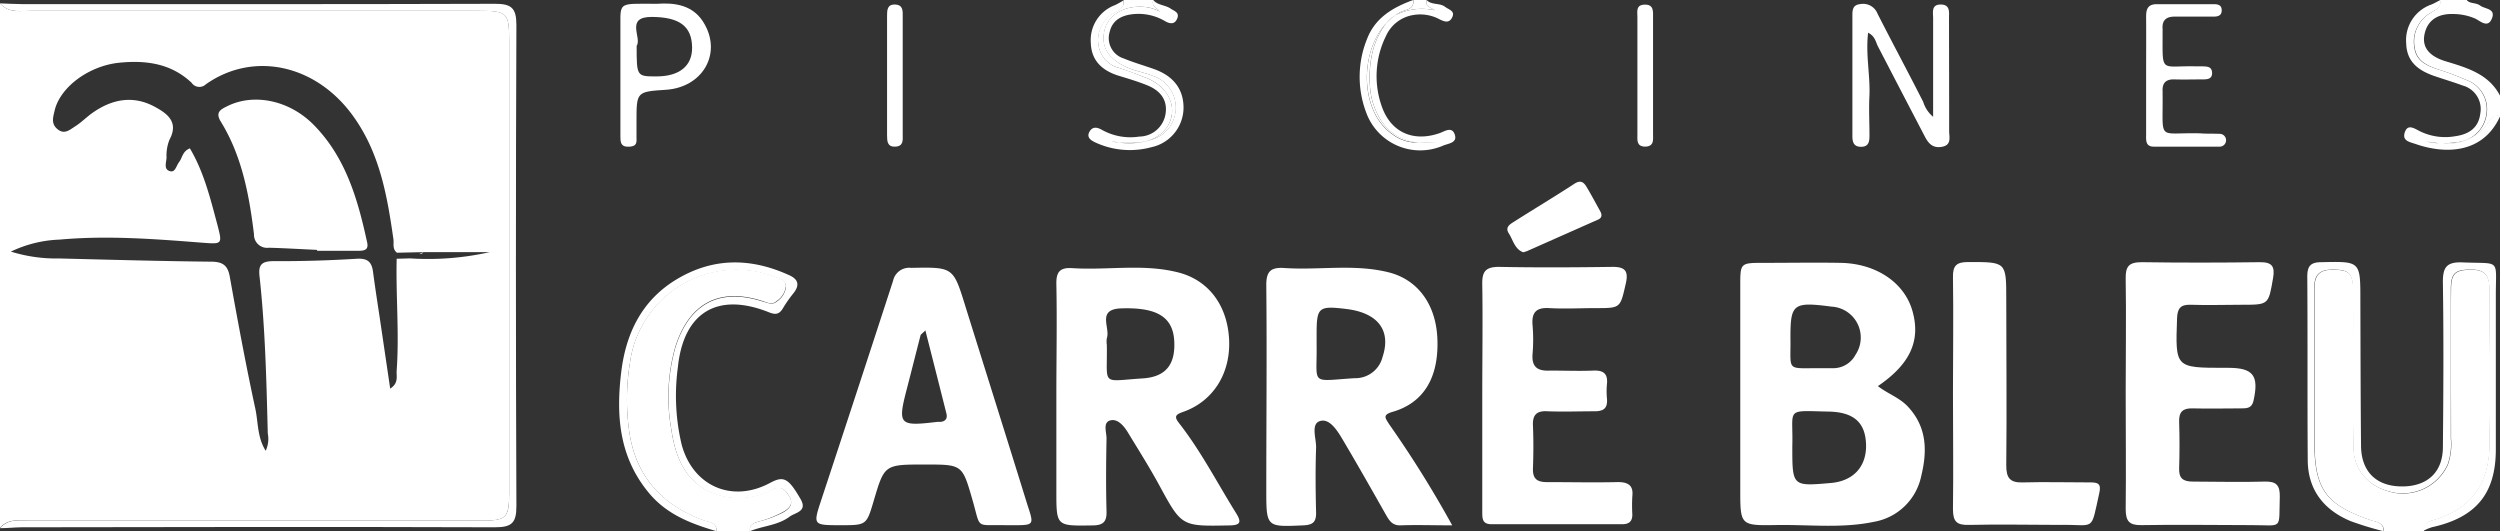 <?xml version="1.0" encoding="UTF-8"?> <svg xmlns="http://www.w3.org/2000/svg" viewBox="0 0 335.35 71.26"><rect x="0" y="0" width="335.35" height="71.26" fill="#333333" stroke="none"/><defs><style>.cls-1{fill:#fff;}</style></defs><g id="Calque_2" data-name="Calque 2"><g id="Calque_1-2" data-name="Calque 1"><path class="cls-1" d="M4.18,69.84q27,0,54.1,0c2.08,0,4.17,0,6.25,0,3.4,0,3.75-.36,3.77-3.68,0-6.53,0-13.06,0-19.59q0-20.49,0-41c0-3.89-.23-4.12-4.21-4.13q-30,0-59.91,0c-1.44,0-3,.37-4.18-1V70.81C1.15,69.47,2.74,69.84,4.18,69.84ZM8,32.14c6.4-.58,12.79-.08,19.18.42,2.64.2,2.65.19,2-2.34-.95-3.54-1.81-7.12-3.71-10.32-1,.4-1,1.25-1.44,1.83s-.51,1.48-1.3,1.21-.42-1.17-.39-1.79a5.75,5.75,0,0,1,.39-2.4c1.28-2.36-.27-3.5-1.92-4.4-2.91-1.6-5.75-1.08-8.39.78-.79.55-1.47,1.26-2.28,1.78s-1.49,1.17-2.41.43-.6-1.63-.41-2.48c.72-3.14,4.54-6,8.61-6.44,3.59-.37,7,.06,9.78,2.69a1.25,1.25,0,0,0,1.9.2c6.42-4.53,15-2.67,20,4.6,3.37,4.86,4.35,10.47,5.16,16.15.09.62-.17,1.35.48,1.84l3.6-.08h8.85A37.71,37.71,0,0,1,55,34.66l-1.79.05c-.12,5,.36,10,0,15-.06.76.3,1.67-.87,2.42l-1.4-9.49c-.3-2-.63-4.1-.9-6.16-.17-1.31-.7-1.86-2.18-1.77-3.71.23-7.44.34-11.16.32-1.6,0-2.06.49-1.89,2,.77,7,.93,14.06,1.11,21.11a3.77,3.77,0,0,1-.28,2.33c-1.12-1.78-1-3.75-1.37-5.55C33,49.06,31.89,43.08,30.82,37.1c-.28-1.56-1-2-2.55-2-6.78-.07-13.55-.26-20.33-.43a20.38,20.38,0,0,1-6.48-.92A16.45,16.45,0,0,1,8,32.14Z"></path><path class="cls-1" d="M56.8,33.82l-.55.26A.57.57,0,0,0,56.8,33.82Z"></path><path class="cls-1" d="M66.36,70.73c2.21,0,2.92-.51,2.91-2.83q-.13-32.28,0-64.55c0-2.3-.69-2.85-2.91-2.84C45.21.58,24.05.55,2.9.55,1.93.55,1,.48,0,.45c1.15,1.34,2.74,1,4.18,1q30,0,59.91,0c4,0,4.21.24,4.21,4.13q0,20.49,0,41c0,6.53,0,13.06,0,19.59,0,3.32-.37,3.65-3.77,3.68-2.08,0-4.17,0-6.25,0q-27.06,0-54.1,0c-1.44,0-3-.37-4.18,1,1,0,1.93-.11,2.9-.12C24.05,70.69,45.21,70.66,66.36,70.73Z"></path><path class="cls-1" d="M326.87,69.65c5.21-1.73,7.23-5.39,7.09-10.73-.17-6.67,0-13.35,0-20,0-1.63-.4-2.73-2.35-2.73-2.22,0-2.81.41-2.82,2.66-.06,6.67,0,13.35,0,20a8.35,8.35,0,0,1-.43,3.5,6.65,6.65,0,0,1-7.12,3.77c-3.33-.65-5.45-2.87-5.52-6-.14-7.05,0-14.09-.06-21.13,0-2.41-.58-2.84-2.92-2.79-1.62,0-2.25.79-2.26,2.34,0,3.48,0,7,0,10.45s0,6.82,0,10.23c0,6.38,1.48,8.45,7.45,10.54.8.29,1.85.28,1.85,1.53h5.37C325,70,326.09,69.9,326.87,69.65Z"></path><path class="cls-1" d="M334.79,60.28c0-6.9,0-13.8,0-20.7,0-4.95.7-4.17-4.41-4.38-2.21-.1-2.72.65-2.69,2.75.11,7.34.07,14.69,0,22,0,3.45-2.15,5.33-5.55,5.3s-5.4-2-5.43-5.44c-.06-6.52-.07-13.05-.09-19.58,0-5.22,0-5.17-5.22-5.06-1.49,0-1.91.54-1.9,2,.06,8.16,0,16.33.06,24.49,0,4,2.11,6.72,5.74,8.24a43.88,43.88,0,0,0,4.44,1.36c0-1.25-1.05-1.24-1.85-1.53-6-2.09-7.44-4.16-7.45-10.54q0-5.11,0-10.23c0-3.48,0-7,0-10.45,0-1.55.64-2.31,2.26-2.34,2.34-.05,2.9.38,2.92,2.79.06,7-.08,14.08.06,21.13.07,3.16,2.19,5.38,5.52,6a6.65,6.65,0,0,0,7.12-3.77,8.35,8.35,0,0,0,.43-3.5c0-6.67,0-13.35,0-20,0-2.25.6-2.67,2.82-2.66,1.95,0,2.35,1.1,2.35,2.73,0,6.67-.13,13.35,0,20,.14,5.34-1.88,9-7.09,10.73-.78.25-1.86.35-1.8,1.61a6.27,6.27,0,0,1,1.2-.51C332.15,69.41,334.79,66.2,334.79,60.28Z"></path><path class="cls-1" d="M102,69.9a14.63,14.63,0,0,0,3.09-1.26c.73-.42,1.4-1,.82-2s-1.13-1.55-2.33-1a9.57,9.57,0,0,1-6.07,1c-5-.92-6.8-4.6-7.44-8.9a24.61,24.61,0,0,1,.52-11.24c1.86-5.83,5.89-8,11.7-6.12.65.21,1.3.57,1.89,0a2.77,2.77,0,0,0,1.24-2c0-.9-.92-1.08-1.6-1.32A14.41,14.41,0,0,0,84.5,48.68,30.46,30.46,0,0,0,84.42,58c.91,5.93,4.35,9.72,9.88,11.78.78.3,1.85.25,1.83,1.51h4.47C100.49,70.2,101.34,70.1,102,69.9Z"></path><path class="cls-1" d="M107.37,66.91c-1.61-2.76-2.24-3.12-4.06-2.14-5.12,2.76-10.37.43-11.87-5.12a28.41,28.41,0,0,1-.51-10.38c.76-7.43,5.37-10.13,12.24-7.37.9.36,1.37.23,1.83-.51a16.68,16.68,0,0,1,1.39-2c1-1.22.63-2-.67-2.54-5.09-2.29-10.11-2.29-14.94.61C86.17,40.22,84,44.6,83.35,49.76c-.73,5.87-.36,11.49,3.7,16.37,2.42,2.91,5.66,4.12,9.08,5.13,0-1.26-1-1.21-1.83-1.51-5.53-2.06-9-5.85-9.88-11.78a30.46,30.46,0,0,1,.08-9.29,14.41,14.41,0,0,1,19.34-11.55c.68.24,1.57.42,1.6,1.32a2.77,2.77,0,0,1-1.24,2c-.59.52-1.24.16-1.89,0-5.81-1.88-9.84.29-11.7,6.12a24.61,24.61,0,0,0-.52,11.24c.64,4.3,2.48,8,7.44,8.9a9.57,9.57,0,0,0,6.07-1c1.2-.59,1.81,0,2.33,1s-.09,1.55-.82,2A14.63,14.63,0,0,1,102,69.9c-.68.2-1.53.3-1.42,1.36,1.77-.74,3.8-.77,5.4-2C106.78,68.73,108.35,68.57,107.37,66.91Z"></path><path class="cls-1" d="M149.33,1.76a4.19,4.19,0,0,0-2,4.19,3.69,3.69,0,0,0,2.78,3.16c1.27.43,2.53.89,3.77,1.39,2.32.94,3.64,3,3.29,5S155,19,152.44,19.13a17.57,17.57,0,0,1-2.29,0,9.37,9.37,0,0,0,4.25-.37,4.48,4.48,0,0,0,.21-8.6c-1.11-.44-2.3-.63-3.39-1.11-2.54-1.12-3.59-2.82-3.05-5,.49-2,2.52-3.27,5.06-3.14a5.36,5.36,0,0,1,2.35.64c-.35-.49-1.17-.71-.87-1.55h-4C150.9,1.09,150,1.34,149.33,1.76Z"></path><path class="cls-1" d="M150.15,19.14a9.28,9.28,0,0,1-1.05-.21A3.47,3.47,0,0,0,150.15,19.14Z"></path><path class="cls-1" d="M146.32,5.75c.07,2.39,1.54,3.73,3.74,4.41,1.28.39,2.56.77,3.8,1.27,1.67.66,2.76,1.87,2.5,3.75a3.6,3.6,0,0,1-3.53,3.14,7.83,7.83,0,0,1-5-.89c-.65-.37-1.29-.51-1.71.28s.34,1.19.9,1.44a11,11,0,0,0,7.41.6,5.45,5.45,0,0,0,4.33-5.28c0-2.5-1.33-4.28-4-5.22-1.33-.47-2.69-.86-4-1.4a2.86,2.86,0,0,1-1.91-3.56c.37-1.59,1.58-2.22,3.12-2.39a7,7,0,0,1,4.28.92c.67.39,1.32.5,1.66-.33s-.39-1-.86-1.32c-.73-.52-1.75-.44-2.36-1.17-.3.84.52,1.06.87,1.55a5.36,5.36,0,0,0-2.35-.64c-2.54-.13-4.57,1.13-5.06,3.14-.54,2.19.51,3.89,3.05,5,1.09.48,2.28.67,3.39,1.11a4.48,4.48,0,0,1-.21,8.6,9.37,9.37,0,0,1-4.25.37,3.47,3.47,0,0,1-1.05-.21,9.28,9.28,0,0,0,1.05.21,17.57,17.57,0,0,0,2.29,0c2.56-.14,4.38-1.56,4.75-3.63s-1-4.06-3.29-5c-1.24-.5-2.5-1-3.77-1.39A3.69,3.69,0,0,1,147.35,6a4.19,4.19,0,0,1,2-4.19c.65-.42,1.57-.67,1.35-1.76a10.68,10.68,0,0,1-1.14.64A5,5,0,0,0,146.32,5.75Z"></path><path class="cls-1" d="M326,1.76a4.42,4.42,0,0,0-2.1,4.57c.25,1.88,1.7,2.48,3.22,3a35.19,35.19,0,0,1,3.75,1.41,4.16,4.16,0,0,1,2.69,4.63,4.36,4.36,0,0,1-3.9,3.71,20.39,20.39,0,0,1-2.14.16,6.45,6.45,0,0,0,6.13-2.58c.41-.55.78-1.35,1.75-1.05V12.92c-1.52-3-4.45-3.82-7.37-4.71-1.69-.52-3.25-1.54-2.8-3.64.4-1.89,1.83-2.74,3.79-2.69a7.5,7.5,0,0,1,3,.61c.67.31,1.69,1.35,2.24,0s-.9-1.26-1.55-1.73S331.35.56,330.88,0H327.3C327.52,1.1,326.59,1.33,326,1.76Z"></path><path class="cls-1" d="M327.47,19.22c-.64,0-1.27-.14-1.87-.23A5.58,5.58,0,0,0,327.47,19.22Z"></path><path class="cls-1" d="M322.77,5.83c.07,2.51,1.68,3.64,3.78,4.37,1.26.43,2.54.81,3.79,1.27a3.27,3.27,0,0,1,2.36,3.8c-.24,1.95-1.62,2.76-3.34,3a7.69,7.69,0,0,1-4.78-.68c-.74-.37-1.61-1-2,.16s.68,1.3,1.43,1.56c4,1.4,9.1,1.33,11.37-3.75-1-.3-1.34.5-1.75,1.05a6.45,6.45,0,0,1-6.13,2.58A5.58,5.58,0,0,1,325.6,19c.6.09,1.23.18,1.87.23a20.39,20.39,0,0,0,2.14-.16,4.36,4.36,0,0,0,3.9-3.71,4.16,4.16,0,0,0-2.69-4.63,35.19,35.19,0,0,0-3.75-1.41c-1.52-.5-3-1.1-3.22-3A4.42,4.42,0,0,1,326,1.76c.64-.43,1.57-.66,1.35-1.76-.39.2-.77.42-1.18.6A5.05,5.05,0,0,0,322.77,5.83Z"></path><path class="cls-1" d="M186.82,18a5.31,5.31,0,0,0,3.5,1.08,6.23,6.23,0,0,1-2.06-.47A6.48,6.48,0,0,1,185,15.73a9.52,9.52,0,0,1-1.25-4.45,14.5,14.5,0,0,1,.38-4.4,10.24,10.24,0,0,1,1.8-3.75C182.32,7.09,182.42,15,186.82,18Z"></path><path class="cls-1" d="M187.85,1.63c-.23.13-.46.27-.68.42a7.74,7.74,0,0,1,5.28-.67C192,1,191.15.92,191.37,0h-1.79C189.74,1.31,188.56,1.26,187.85,1.63Z"></path><path class="cls-1" d="M192.58,19.05c-.93.05-1.66.08-2.26.07A14.3,14.3,0,0,0,192.58,19.05Z"></path><path class="cls-1" d="M183.37,5.24a13.5,13.5,0,0,0-.14,9.77,7.71,7.71,0,0,0,10.38,4.51c.69-.28,1.92-.36,1.53-1.48s-1.33-.43-2.06-.17c-3.58,1.23-6.6-.16-7.78-3.75a12.13,12.13,0,0,1,.61-9.28A4.86,4.86,0,0,1,189.67,2a5.48,5.48,0,0,1,3.45.6c.64.31,1.29.56,1.69-.3s-.49-1-1-1.41C193.1.37,192,.7,191.37,0c-.22.92.6,1,1.08,1.38a7.74,7.74,0,0,0-5.28.67,8.42,8.42,0,0,0-1.23,1.08,10.24,10.24,0,0,0-1.8,3.75,14.5,14.5,0,0,0-.38,4.4A9.52,9.52,0,0,0,185,15.73a6.48,6.48,0,0,0,3.25,2.92,6.23,6.23,0,0,0,2.06.47c.6,0,1.33,0,2.26-.07a14.3,14.3,0,0,1-2.26.07,5.31,5.31,0,0,1-3.5-1.08c-4.4-3-4.5-10.95-.88-14.91a5.68,5.68,0,0,1,1.23-1.08c.22-.15.45-.29.68-.42.71-.37,1.89-.32,1.73-1.63C186.83,1,184.47,2.37,183.37,5.24Z"></path><path class="cls-1" d="M185.94,3.13a8.42,8.42,0,0,1,1.23-1.08A5.68,5.68,0,0,0,185.94,3.13Z"></path><path class="cls-1" d="M251.9,51.79c4.33-2.94,5.76-6.09,4.64-10.06-1.07-3.81-4.86-6.39-9.65-6.47-3.42-.06-6.84,0-10.26,0-3.19,0-3.19,0-3.19,3.07V65.65c0,4.8,0,4.86,4.78,4.78,4.38-.08,8.8.48,13.13-.43a7.84,7.84,0,0,0,6.36-6.13c.82-3.35.8-6.58-1.81-9.35C254.76,53.31,253.19,52.81,251.9,51.79Zm-11.73-6.56c0-4.48.39-4.77,5.51-4.1a4.15,4.15,0,0,1,3.23,6.44A3.39,3.39,0,0,1,246,49.39c-.52,0-1,0-1.56,0C239.43,49.35,240.25,50,240.17,45.23Zm5.4,19.56c-5.15.45-5.15.45-5.15-4.89.15-5.25-1.08-4.81,4.89-4.69,3.33.07,4.89,1.44,5,4.35S248.73,64.52,245.57,64.79Z"></path><path class="cls-1" d="M158.16,56.76c-.69-.88-.48-1.15.52-1.5,4.08-1.42,6.43-5.22,6.19-9.76s-2.76-8-7-9c-4.62-1.13-9.34-.23-14-.53-1.66-.11-2.2.46-2.17,2.13.1,5,0,9.94,0,14.91V65.9c0,4.7,0,4.65,4.78,4.58,1.42,0,2-.4,1.95-1.9-.09-3.26-.06-6.52,0-9.78,0-.83-.51-2.11.48-2.4s1.85.72,2.4,1.63c1.42,2.34,2.89,4.66,4.2,7.07,3,5.53,3,5.5,9.3,5.38,1.67,0,1.75-.47.94-1.74C163.26,64.74,161.09,60.51,158.16,56.76Zm-4.88-6c-5.71.36-4.71,1.09-4.81-4.51a2.87,2.87,0,0,1,0-.88c.5-1.38-1.39-3.85,1.85-4,4.82-.18,7,1.11,7.19,4.33S156.36,50.56,153.28,50.76Z"></path><path class="cls-1" d="M186.82,55.24c4.09-1.19,6.12-4.49,6-9.48-.08-4.71-2.5-8.22-6.55-9.23-4.62-1.16-9.35-.26-14-.58-1.83-.12-2.43.47-2.41,2.35.09,9.13,0,18.26,0,27.39,0,5.06,0,5,5,4.78,1.25-.06,1.7-.46,1.68-1.7-.07-2.89-.1-5.79,0-8.68.05-1.26-.77-3.25.56-3.62s2.39,1.45,3.14,2.72c1.92,3.25,3.79,6.54,5.65,9.83.46.8.86,1.49,2,1.45,2.15-.08,4.31,0,6.91,0a146.08,146.08,0,0,0-8.47-13.58C185.83,56.08,185.4,55.65,186.82,55.24Zm-1.36-7.37a3.76,3.76,0,0,1-3.54,2.86l-.22,0c-6.08.39-5,1-5.09-4.47V44.94c0-3.77.22-3.95,4.09-3.48C184.86,42,186.63,44.34,185.46,47.87Z"></path><path class="cls-1" d="M129.51,41.13c-1.65-5.34-1.62-5.3-7.3-5.2a2.21,2.21,0,0,0-2.41,1.73Q115,52.42,110.13,67.17c-1.07,3.27-1.06,3.28,2.62,3.28,3.48,0,3.48,0,4.45-3.27,1.44-4.87,1.44-4.87,6.88-4.87,5,0,5,0,6.35,4.69,1.19,4.09.29,3.35,4.51,3.45h.9c2.88,0,2.88,0,2-2.66C135.09,58.9,132.28,50,129.51,41.13Zm-3.33,15.46-.45,0c-5.16.62-5.35.41-4.06-4.53.61-2.35,1.2-4.71,1.81-7.07,0-.11.19-.2.65-.67,1,3.94,1.92,7.55,2.83,11.18C127.11,56.15,126.82,56.51,126.18,56.59Z"></path><path class="cls-1" d="M303.78,64.6c-3.2.1-6.4,0-9.6,0-1.31,0-1.92-.4-1.87-1.78q.1-3.11,0-6.23c-.05-1.35.5-1.85,1.83-1.81,2.16.06,4.32,0,6.48,0,.74,0,1.43,0,1.66-1,.76-3.38,0-4.44-3.38-4.44h-.44c-6.7,0-6.66,0-6.43-6.62.05-1.31.42-1.88,1.8-1.84,2.31.08,4.62,0,6.92,0,3.59,0,3.54,0,4.16-3.58.27-1.56-.13-2.15-1.78-2.13-5.28.07-10.57.08-15.85,0-1.7,0-2.17.56-2.14,2.19.08,5.11,0,10.23,0,15.35s.06,10.38,0,15.57c0,1.65.48,2.19,2.15,2.16,4.91-.09,9.83,0,14.74,0,4.27,0,3.64.7,3.78-3.79C305.85,65.11,305.36,64.55,303.78,64.6Z"></path><path class="cls-1" d="M216.88,64.67c-3.13.07-6.25,0-9.38,0-1.32,0-1.91-.45-1.87-1.81.07-1.93.08-3.86,0-5.79-.07-1.48.56-2,2-1.9,2.08.08,4.17,0,6.25,0,1.26,0,1.78-.43,1.68-1.68a10.28,10.28,0,0,1,0-2c.13-1.37-.48-1.83-1.82-1.78-1.93.08-3.87,0-5.8,0-1.7.09-2.51-.47-2.36-2.27a22.72,22.72,0,0,0,0-3.78c-.15-1.7.43-2.44,2.24-2.33,2.08.12,4.17,0,6.26,0,3.32,0,3.25,0,4-3.28.39-1.69-.07-2.27-1.82-2.25-5.06.07-10.13.1-15.19,0-1.83,0-2.27.66-2.24,2.34.08,5,0,9.93,0,14.9,0,5.19,0,10.38,0,15.57,0,1,0,1.73,1.33,1.71,5.81,0,11.62,0,17.42,0,.93,0,1.39-.37,1.38-1.31a22.25,22.25,0,0,1,0-2.45C219.13,65.1,218.39,64.63,216.88,64.67Z"></path><path class="cls-1" d="M280.33,64.71c-3,0-6-.08-8.93,0-1.79.07-2.29-.59-2.28-2.32.08-7.41,0-14.83,0-22.24,0-5.06,0-5-5.1-5-1.53,0-2.08.44-2.05,2,.08,5.19,0,10.39,0,15.58s.07,10.38,0,15.57c0,1.69.52,2.16,2.17,2.11,4.09-.1,8.18,0,12.28,0,4.68-.08,4,1,5.16-4.19C281.91,64.86,281.42,64.7,280.33,64.71Z"></path><path class="cls-1" d="M261.44,2.47c0-.79.18-1.8-1-1.86-1.45-.07-1.12,1.09-1.13,1.91,0,4.3,0,8.6,0,13.15a4.23,4.23,0,0,1-1.33-2c-2-3.95-4.12-7.88-6.13-11.84A2.08,2.08,0,0,0,249.48.56c-.92.1-1,.75-1,1.45V18.26c0,.84.2,1.46,1.23,1.43s1.06-.82,1.06-1.57c0-1.78-.1-3.56,0-5.34.1-2.76-.53-5.52-.18-8.39.87.43,1,1.13,1.25,1.7q3.17,6.12,6.36,12.23c.48.93,1.07,1.58,2.26,1.38,1.37-.23,1-1.3,1-2.1C261.46,12.55,261.45,7.51,261.44,2.47Z"></path><path class="cls-1" d="M88.12.51c-5.67,0-4.82-.43-4.9,4.37,0,.67,0,1.33,0,2V18.23c0,.8,0,1.5,1.16,1.45s1-.67,1-1.38v-2c0-4,0-4,4-4.26,4.77-.34,7.39-4.66,5.19-8.69C93.1.58,90.41.35,88.12.51Zm-.06,9.74c-2.66,0-2.66,0-2.66-4.1.75-1.06-1.61-3.91,2.06-3.88S92.8,3.5,92.84,6.36C92.87,8.84,91.14,10.25,88.06,10.25Z"></path><path class="cls-1" d="M287.88,10.24c0,2.6,0,5.2,0,7.79,0,.72-.12,1.63,1,1.64,3,0,5.95,0,8.93,0a.86.86,0,0,0,.05-1.71c-.89-.05-1.79,0-2.68-.07-5.94-.17-5,1.25-5.09-5.43a1.62,1.62,0,0,0,0-.22c-.06-1.12.46-1.63,1.6-1.59s2.53,0,3.8,0c.61,0,1.27-.05,1.24-.89s-.68-.84-1.29-.86c-.29,0-.59,0-.89,0-4.88-.12-4.44,1.09-4.46-4.75a1.61,1.61,0,0,0,0-.22c-.1-1.25.51-1.73,1.73-1.7,1.63,0,3.27,0,4.91,0,.6,0,1.3,0,1.29-.86s-.75-.81-1.33-.81c-2.45,0-4.91,0-7.37,0-1.25,0-1.45.71-1.44,1.73C287.9,4.91,287.88,7.58,287.88,10.24Z"></path><path class="cls-1" d="M204.32,33.84a3.91,3.91,0,0,0,.5-.15l9.56-4.24c.52-.23.53-.65.28-1.1-.61-1.1-1.2-2.22-1.85-3.3-.38-.63-.81-.93-1.62-.4-2.67,1.74-5.41,3.38-8.1,5.09-.54.34-1.24.73-.69,1.58S203.18,33.42,204.32,33.84Z"></path><path class="cls-1" d="M120.09,19.67c1.14-.05,1-.9,1-1.62,0-2.59,0-5.19,0-7.78s0-5.33,0-8c0-.73.1-1.61-1-1.66s-1.1.77-1.1,1.55v16C119,18.91,119,19.72,120.09,19.67Z"></path><path class="cls-1" d="M221.74,10.16c0-2.59,0-5.18,0-7.78,0-.8.13-1.78-1.1-1.76s-1,.91-1,1.64q0,7.91,0,15.79c0,.72-.14,1.58,1,1.62,1.31,0,1.09-1,1.1-1.72C221.75,15.35,221.74,12.76,221.74,10.16Z"></path><path class="cls-1" d="M34.07,31.42a1.76,1.76,0,0,0,2,1.81c2.16.06,4.31.19,6.47.29v.12h5.58c.77,0,1.35-.13,1.13-1.12C48,26.77,46.4,21.15,42.11,16.78c-3.28-3.35-8.06-4.32-11.64-2.53-.8.4-1.62.77-.89,2C32.45,20.88,33.42,26.12,34.07,31.42Z"></path></g></g></svg> 